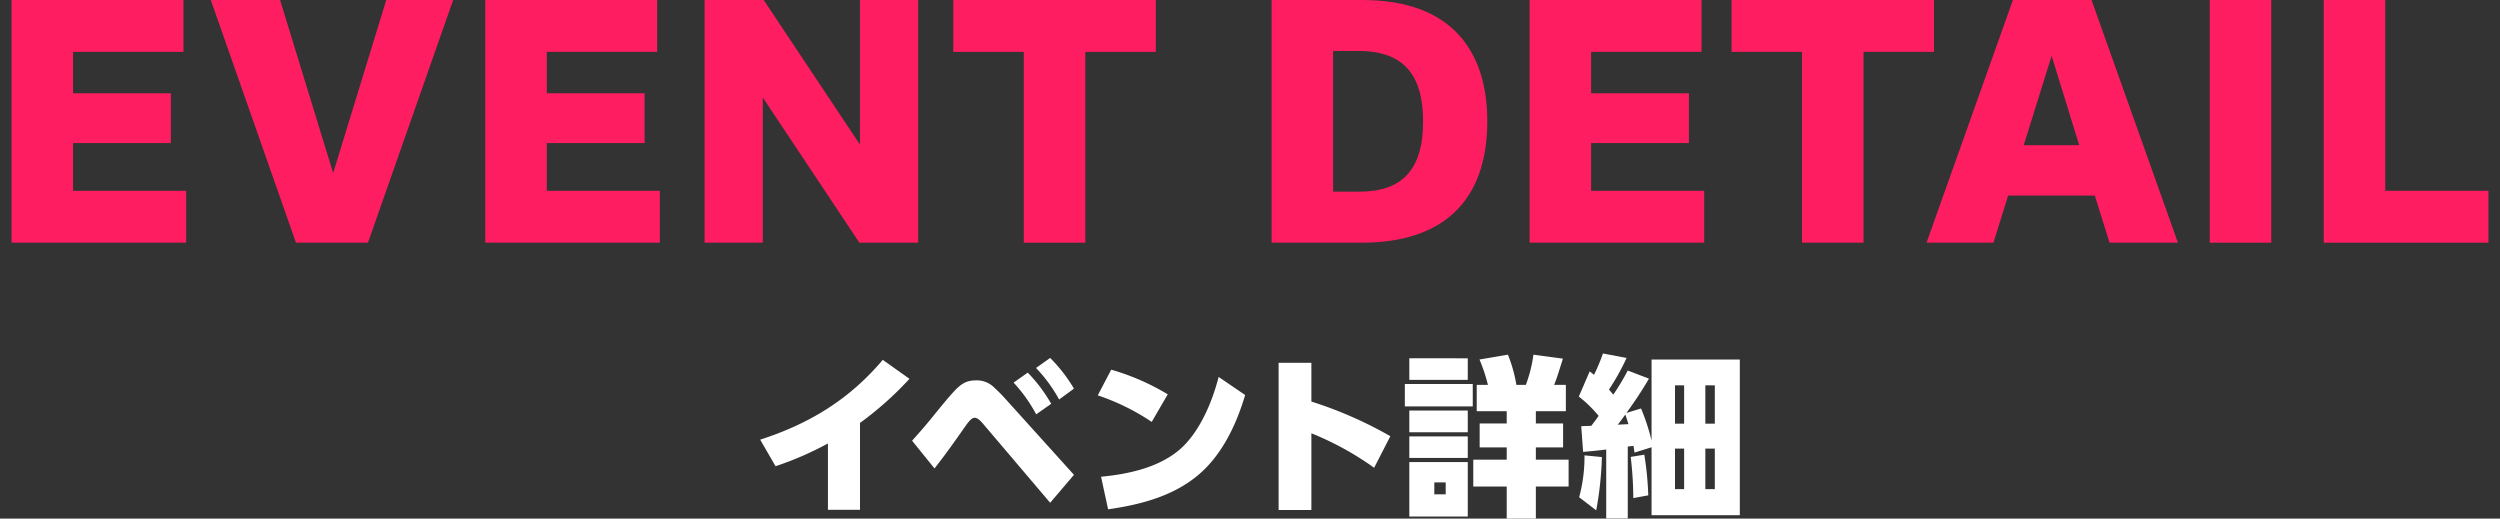 <svg id="レイヤー_1" data-name="レイヤー 1" xmlns="http://www.w3.org/2000/svg" viewBox="0 0 580 120.318"><rect x="0" y="0" width="580" height="120.318" fill="#333333" stroke="none"/><defs><style>.cls-1{fill:#fff;}.cls-2{fill:#ff1d62;}</style></defs><path class="cls-1" d="M199.519,118.279h-7.438V102.883a74.622,74.622,0,0,1-12.158,5.279l-3.56-6.16c11.398-3.68,20.677-9.318,28.436-18.516l6.199,4.399A77.602,77.602,0,0,1,199.519,98.123Z"/><path class="cls-1" d="M211.603,102.242c1.84-2.039,3.64-4.119,5.359-6.279,1.319-1.6,3.079-3.799,4.479-5.279,1.48-1.559,2.72-2.439,4.959-2.439a5.752,5.752,0,0,1,4.319,1.721c.641.6,1.641,1.559,2.2,2.199L249.157,110.16l-5.519,6.48L228.28,98.562c-.6-.719-1.399-1.639-2.159-1.639-.68,0-1.36.84-2.16,1.959-2.319,3.32-4.639,6.6-7.158,9.799Zm26.835-15.797a35.691,35.691,0,0,1,5.439,7.238l-3.48,2.439a35.62,35.62,0,0,0-5.239-7.359Zm5.199-3.4a35.368,35.368,0,0,1,5.519,7.119l-3.439,2.519a34.488,34.488,0,0,0-5.359-7.318Z"/><path class="cls-1" d="M270.919,91.484l-3.719,6.398a51.999,51.999,0,0,0-12.519-6.158l3.12-5.959A54.521,54.521,0,0,1,270.919,91.484Zm-15.476,19.117c6.318-.6,13.477-2.121,18.396-6.44,4.519-4,7.438-10.998,8.879-16.717l6.158,4.199c-1.999,6.719-5.199,13.598-10.558,18.277C272.4,115.08,264.641,117.08,257.082,118.16Z"/><path class="cls-1" d="M322.557,101.203l-3.759,7.318a69.692,69.692,0,0,0-14.558-7.998V118.32h-7.6V84.166h7.6v8.998A93.281,93.281,0,0,1,322.557,101.203Z"/><path class="cls-1" d="M341.681,89.084v5.199H325.923V89.084Zm-1.16-5.959v5H326.963v-5Zm0,12.119v5.039H326.963V95.244Zm0,5.998v5H326.963v-5Zm0,5.959V119.84H326.963V107.201Zm-7.759,4.719v2.76h2.64v-2.76Zm16.797,8.399v-7.438H341.8v-6.238h7.759v-2.84h-6.278V98.242h6.278V95.404H342.6V89.285h2.6a38.944,38.944,0,0,0-1.959-5.879l6.599-1.121a33.183,33.183,0,0,1,1.96,7h2.199a32.091,32.091,0,0,0,1.76-7l6.839.92c-.96,3.039-1.48,4.76-2.04,6.08h2.72v6.119h-6.959v2.838h6.319v5.561h-6.319v2.84h7.599v6.238h-7.599v7.438Z"/><path class="cls-1" d="M377.641,85.965l4.92,1.881a91.1,91.1,0,0,1-5.239,7.957l3.399-1.039a48.935,48.935,0,0,1,2.439,7.439V83.406h20.477V119.52H383.161V103.762l-3.959,1.24c-.08-.52-.12-1.039-.24-1.561-.44.041-.88.121-1.32.16v16.678h-4.999V104.281c-1.76.24-3.56.4-5.358.561l-.44-5.959c.76-.039,1.56-.08,2.319-.08.601-.76,1.16-1.52,1.72-2.32a28.652,28.652,0,0,0-4.599-4.479l2.519-5.838a9.685,9.685,0,0,1,1,.799,40.754,40.754,0,0,0,2.079-4.959l5.48,1.039a52.57,52.57,0,0,1-4.079,7.32c.319.399.68.799.999,1.199A56.026,56.026,0,0,0,377.641,85.965ZM370.323,118.4l-3.959-3.041a35.984,35.984,0,0,0,1.239-9.717l4.039.398A80.431,80.431,0,0,1,370.323,118.4Zm4.999-19.877,2.48-.121c-.239-.76-.48-1.478-.72-2.238C376.522,96.963,375.921,97.764,375.322,98.523Zm7.079,16.396-3.479.641v-.48a82.566,82.566,0,0,0-.6-9.078l3.159-.52A74.778,74.778,0,0,1,382.401,114.92ZM388.6,89.404v8.879h2.119V89.404Zm0,14.678v9.399h2.119V104.082Zm7.038-14.678v8.879h2.2V89.404Zm0,14.678v9.399h2.2V104.082Z"/><path class="cls-2" d="M2.684,0H42.562V12.039H16.95v9.605H39.639V33.197H16.95V44.262H43.188v12.041H2.684Z"/><path class="cls-2" d="M48.899,0H64.977L77.295,40.156,89.613,0h15.52L85.368,56.303H68.665Z"/><path class="cls-2" d="M112.586,0h39.878V12.039H126.853v9.605H149.541V33.197H126.853V44.262H153.09v12.041H112.586Z"/><path class="cls-2" d="M163.465,0h13.71l22.34,33.545V0h13.502V56.303H199.376l-22.41-33.684V56.303h-13.501Z"/><path class="cls-2" d="M237.52,12.039H221.165V0h46.978V12.039H251.787V56.303H237.52Z"/><path class="cls-2" d="M295.014,0h21.017c21.505,0,29.021,12.666,29.021,28.117,0,18.791-10.579,28.186-29.091,28.186H295.014ZM309.28,11.832V44.471h6.055c9.883,0,14.824-5.01,14.824-16.285,0-9.812-3.688-16.354-14.894-16.354Z"/><path class="cls-2" d="M354.871,0H394.749V12.039H369.138v9.605h22.689V33.197H369.138V44.262H395.376v12.041H354.871Z"/><path class="cls-2" d="M418.069,12.039H401.715V0h46.977V12.039H432.336V56.303H418.069Z"/><path class="cls-2" d="M466.999,0h18.234l20.043,56.303H489.409l-3.41-10.926H465.886l-3.41,10.926H446.956ZM482.38,33.684l-6.403-20.738-6.472,20.738Z"/><path class="cls-2" d="M512.66,0h14.267V56.303H512.66Z"/><path class="cls-2" d="M539.108,0H553.375V44.262h23.941v12.041h-38.208Z"/></svg>
